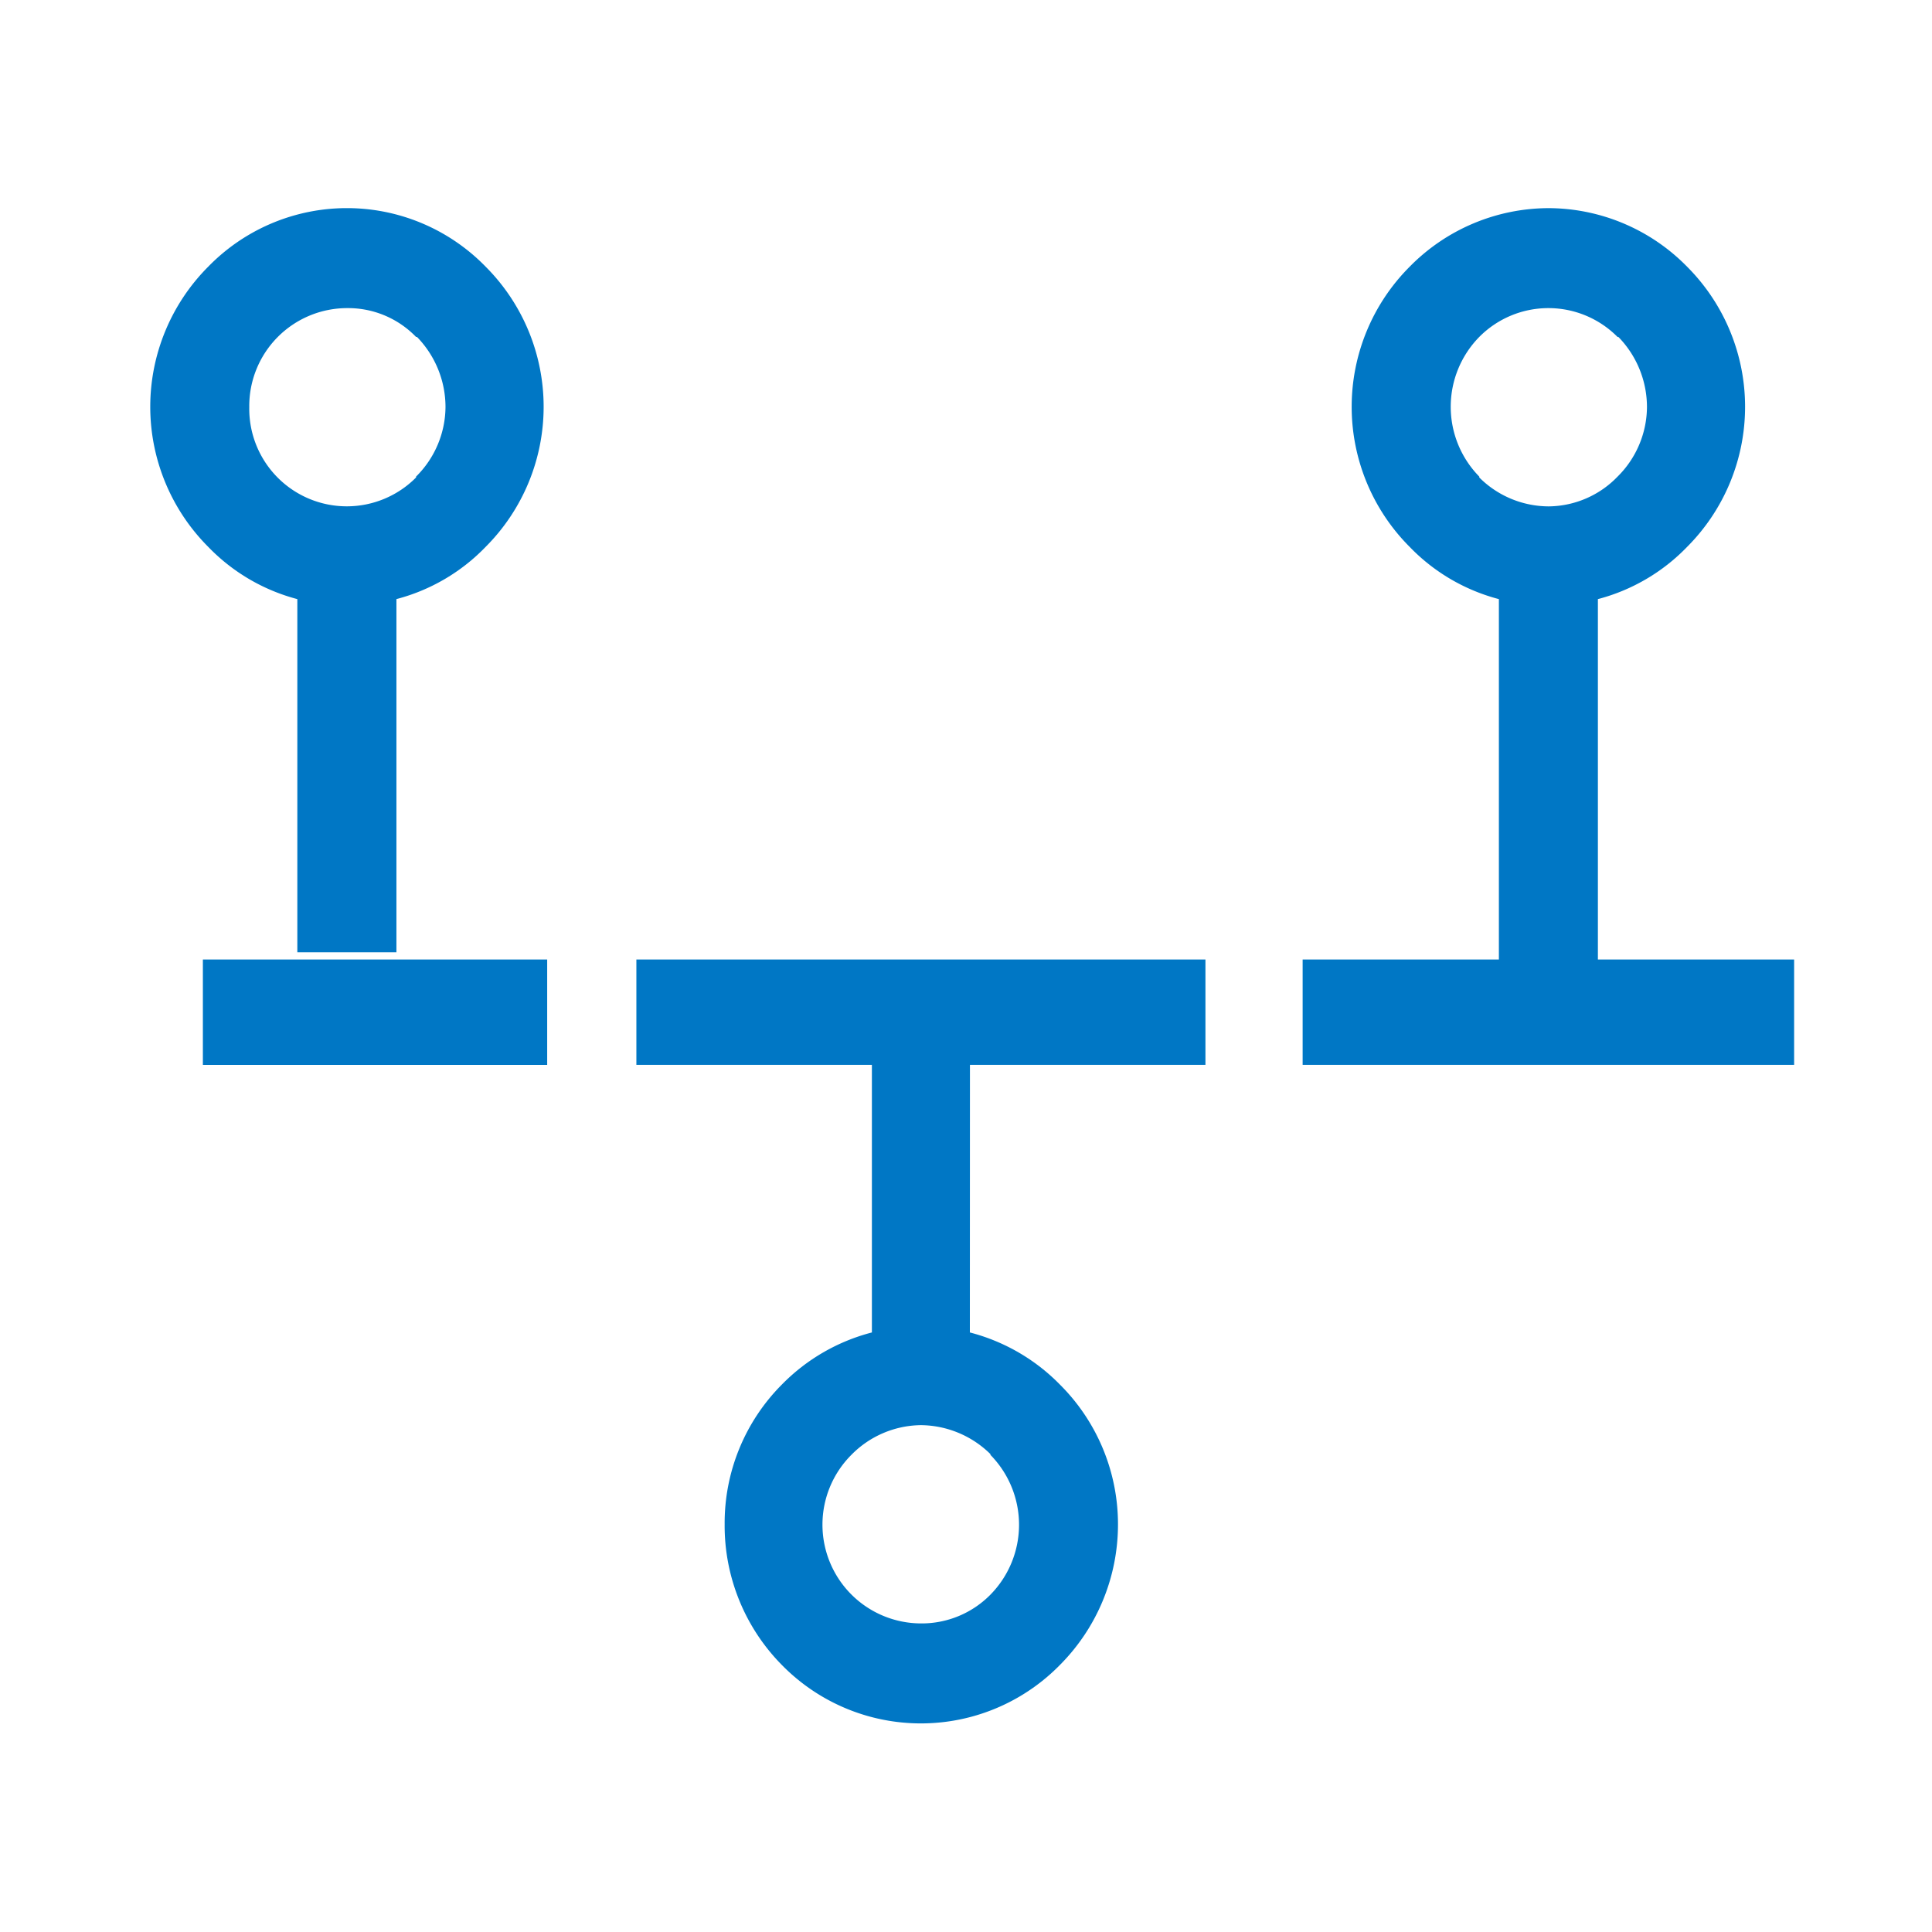 <svg id="Icon-Fluxo" xmlns="http://www.w3.org/2000/svg" width="90" height="90" viewBox="0 0 90 90">
  <rect id="Retângulo_3251" data-name="Retângulo 3251" width="90" height="90" fill="#fff" opacity="0"/>
  <path id="Caminho_4069" data-name="Caminho 4069" d="M2.451,35.008H18.49v4.91H2.451Zm4.4-.336V18.22A8.919,8.919,0,0,1,2.7,15.786a9.236,9.236,0,0,1,0-13.052,9.016,9.016,0,0,1,12.923,0,9.233,9.233,0,0,1,0,13.052,8.9,8.9,0,0,1-4.156,2.433V34.672Zm31.329,17.71a9.042,9.042,0,0,1,4.2,2.433,9.178,9.178,0,0,1,2.7,6.505,9.275,9.275,0,0,1-2.7,6.546,9.065,9.065,0,0,1-12.964,0,9.239,9.239,0,0,1-2.659-6.546,9.142,9.142,0,0,1,2.659-6.505,9.049,9.049,0,0,1,4.2-2.433V39.916H22.645V35.008H49.154v4.909H38.184Zm.956,5.665A4.669,4.669,0,0,0,35.9,56.7a4.608,4.608,0,0,0-3.241,1.385A4.6,4.6,0,0,0,35.9,65.936a4.49,4.49,0,0,0,3.241-1.343,4.643,4.643,0,0,0,0-6.505ZM65.151.007a9.072,9.072,0,0,1,6.441,2.728,9.236,9.236,0,0,1,0,13.052,8.919,8.919,0,0,1-4.156,2.433V35.008h9.141v4.909H53.682V35.008h9.142V18.22a8.9,8.9,0,0,1-4.156-2.433,9.233,9.233,0,0,1,0-13.052A9.1,9.1,0,0,1,65.151.007m3.2,6a4.533,4.533,0,0,0-6.441,0,4.643,4.643,0,0,0,0,6.505v.041A4.594,4.594,0,0,0,65.151,13.9a4.513,4.513,0,0,0,3.2-1.385,4.6,4.6,0,0,0,1.371-3.232,4.684,4.684,0,0,0-1.329-3.273Zm-55.969,0a4.4,4.4,0,0,0-3.2-1.343,4.562,4.562,0,0,0-4.57,4.616,4.544,4.544,0,0,0,7.77,3.273v-.041a4.6,4.6,0,0,0,1.371-3.232,4.684,4.684,0,0,0-1.329-3.273Z" transform="translate(7 9.689)" fill="#0077c5" fill-rule="evenodd"/>
</svg>
